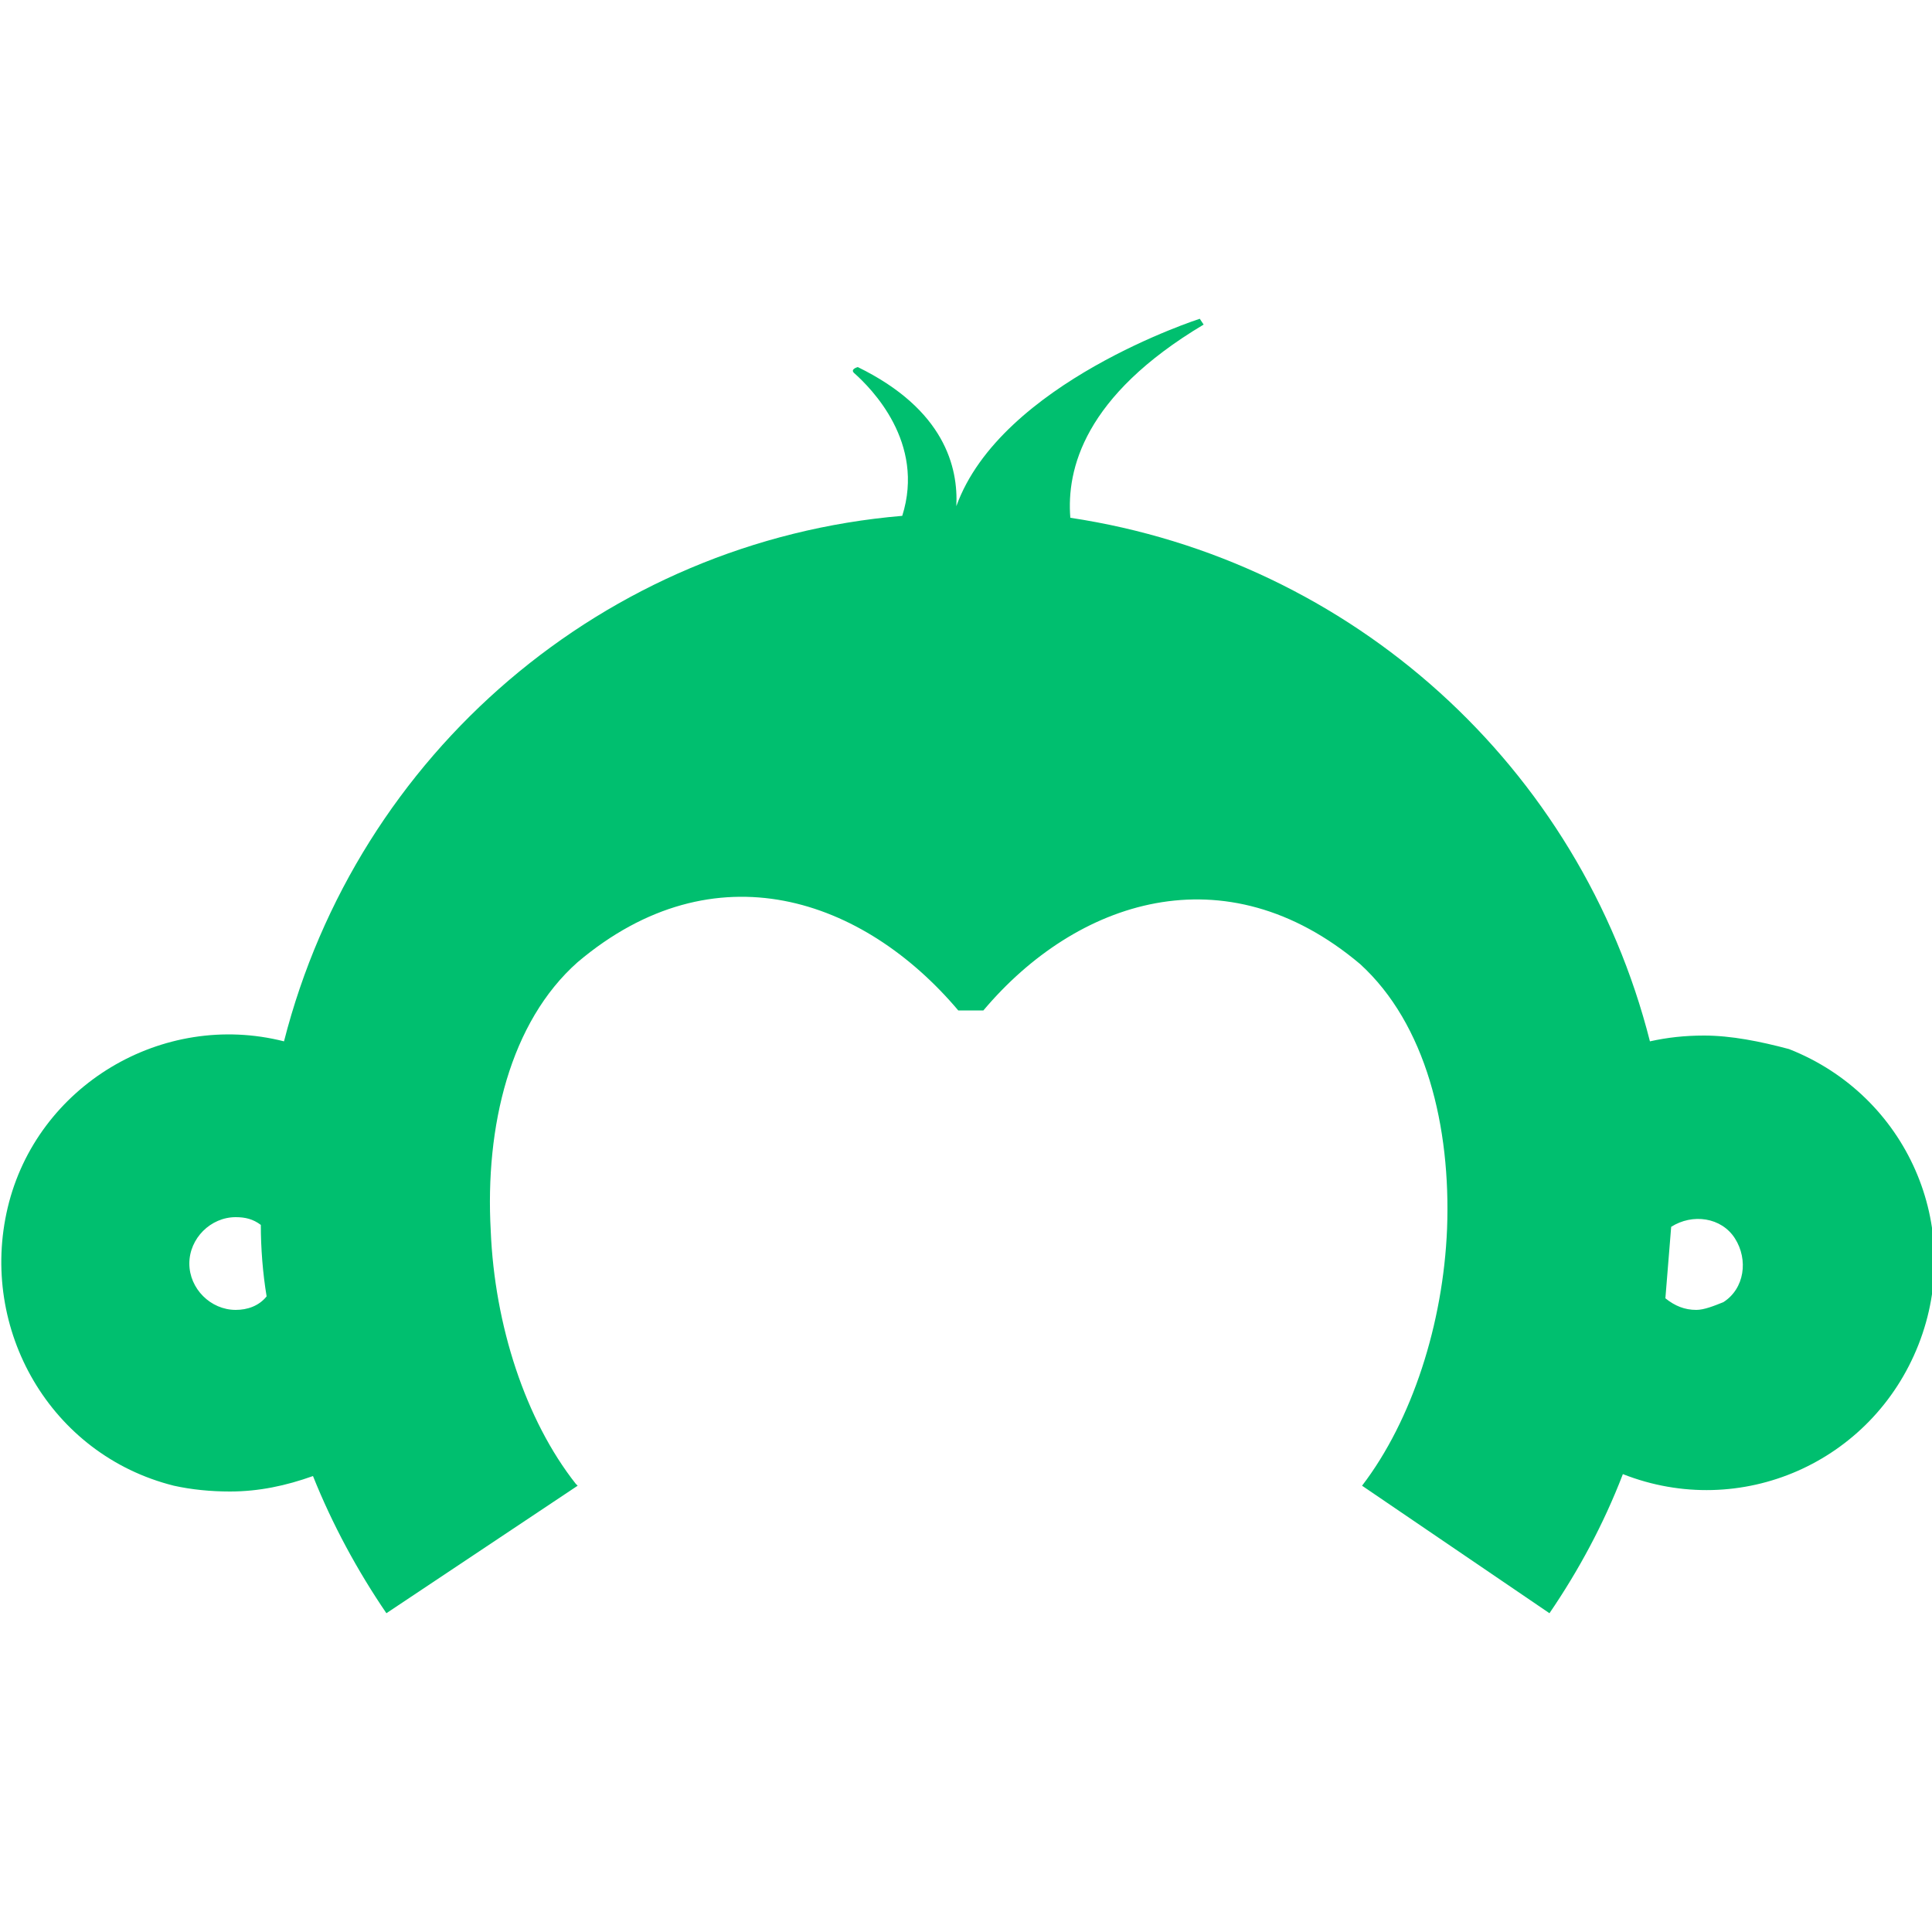 <?xml version="1.0" encoding="utf-8"?>
<!-- Generator: Adobe Illustrator 25.2.1, SVG Export Plug-In . SVG Version: 6.00 Build 0)  -->
<svg version="1.1" id="Layer_1" xmlns="http://www.w3.org/2000/svg" xmlns:xlink="http://www.w3.org/1999/xlink" x="0px" y="0px"
	 viewBox="0 0 100 100" style="enable-background:new 0 0 100 100;" xml:space="preserve">
<style type="text/css">
	.st0{fill:#00BF6F;}
</style>
<path class="st0" d="M88.2,53.6c-1,0-1.9,0.1-2.8,0.3c-3.6-14.2-15.4-24.9-30-27.1c-0.2-2.5,0.7-6.3,6.9-10l-0.2-0.3
	c0,0-10.3,3.3-12.6,9.7c0.1-2-0.6-5-5.1-7.2c0,0-0.4,0.1-0.2,0.3c0.9,0.8,3.7,3.6,2.5,7.4C31.3,28,18.5,39,14.7,53.9
	c-6.3-1.6-12.8,2.3-14.3,8.6S2.6,75.3,9,76.9c0.9,0.2,1.9,0.3,2.9,0.3c1.5,0,2.9-0.3,4.3-0.8c1,2.5,2.3,4.9,3.8,7.1l9.9-6.6
	l-0.1-0.1c-2.6-3.3-4.2-8.2-4.4-13.1c-0.3-5.4,1-10.8,4.5-13.9c7.1-6,14.8-3.3,19.7,2.5h1.3c4.8-5.7,12.5-8.3,19.5-2.4
	c3.4,3.1,4.7,8.4,4.5,13.7c-0.2,4.9-1.8,9.9-4.4,13.3l9.7,6.6c1.5-2.2,2.8-4.6,3.8-7.2c6.1,2.4,12.9-0.6,15.3-6.7
	c2.4-6.1-0.6-12.9-6.7-15.3C91.1,53.9,89.6,53.6,88.2,53.6 M12.2,67.8c-1.3,0-2.4-1.1-2.4-2.4c0-1.3,1.1-2.4,2.4-2.4
	c0.5,0,0.9,0.1,1.3,0.4c0,1.2,0.1,2.5,0.3,3.7C13.4,67.6,12.8,67.8,12.2,67.8 M87.8,67.8c-0.6,0-1.1-0.2-1.6-0.6
	c0.1-1.2,0.2-2.5,0.3-3.7c1.1-0.7,2.6-0.5,3.3,0.6s0.5,2.6-0.6,3.3C88.7,67.6,88.2,67.8,87.8,67.8"/>
</svg>
